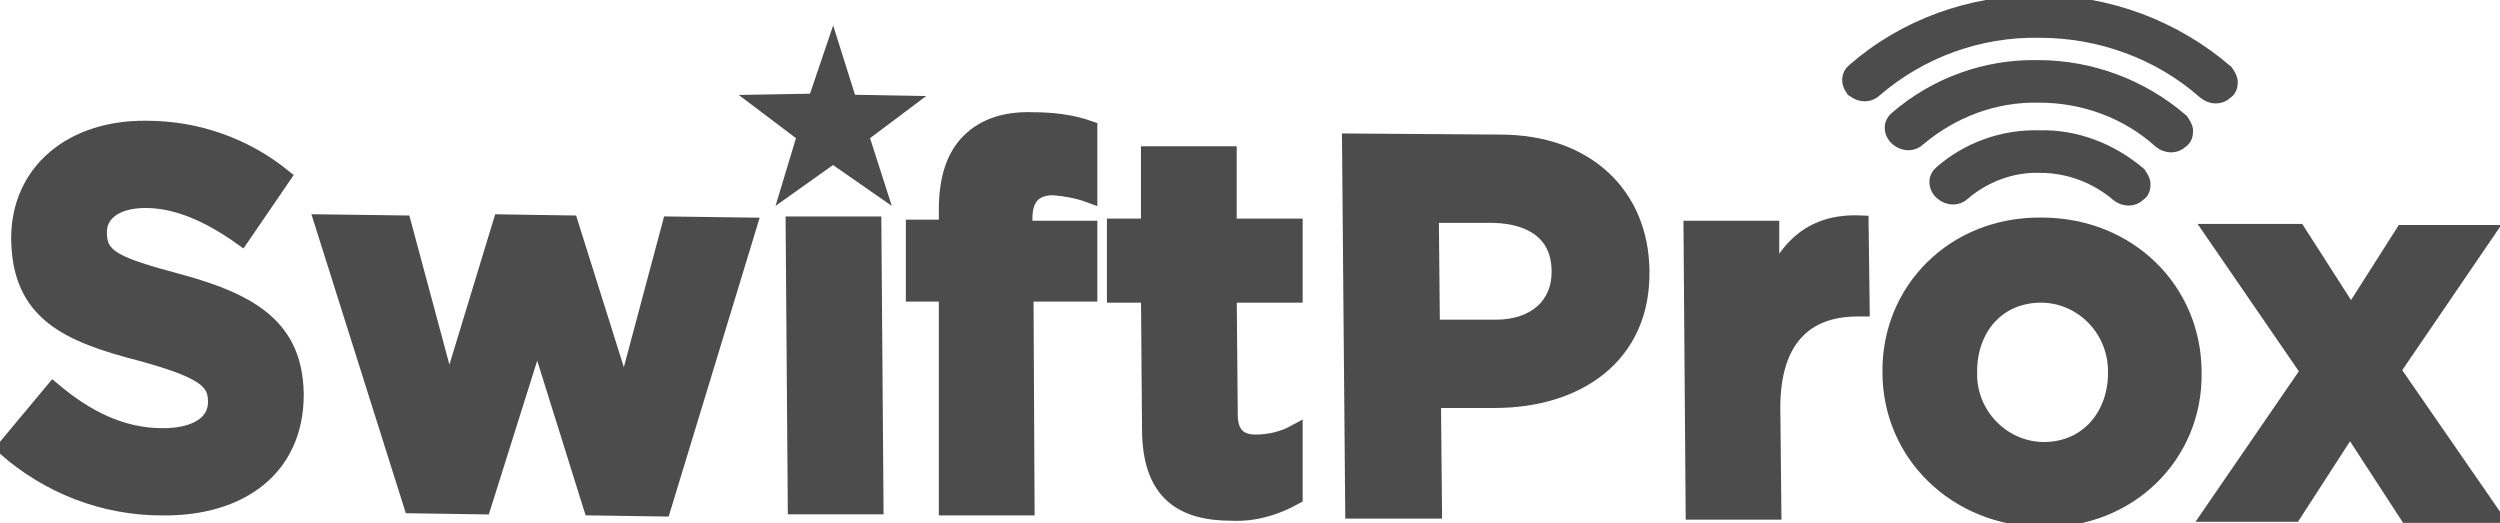<svg xml:space="preserve" style="enable-background:new 0 0 235 49.2;" viewBox="0 0 235 49.2" y="0px" x="0px" xmlns:xlink="http://www.w3.org/1999/xlink" xmlns="http://www.w3.org/2000/svg" id="Layer_1" version="1.1">
<style type="text/css">
	.st0{fill:#4C4C4C;stroke:#4C4C4C;stroke-miterlimit:10;}
	.st1{fill:#4C4C4C;stroke:#4C4C4C;stroke-width:1.5;}
</style>
<path d="M78.3,14.9l-4.5,3.2l1.6-5.3l-4.5-3.4l5.6-0.1l1.8-5.3L80,9.4l5.6,0.1l-4.4,3.3l1.7,5.3L78.3,14.9
	z" class="st0" id="Path_62"></path>
<g id="Group_36">
	<path d="M0.5,42.1L5,36.7c3.1,2.6,6.4,4.3,10.3,4.3c3.1,0,5-1.2,5-3.2v-0.1c0-1.9-1.2-2.9-7-4.5
		c-7-1.8-11.4-3.8-11.5-10.7v-0.1c0-6.3,5-10.4,12-10.3c4.7,0,9.2,1.6,12.8,4.5l-3.9,5.7c-3.1-2.2-6.1-3.5-9-3.5s-4.4,1.3-4.4,3v0.1
		c0,2.3,1.5,3,7.5,4.6c7,1.9,10.9,4.4,11,10.5v0.1c0,6.9-5.2,10.7-12.6,10.6C9.8,47.7,4.6,45.7,0.5,42.1" class="st0" id="Path_63"></path>
	<path d="M0.5,42.1L5,36.7c3.1,2.6,6.4,4.3,10.3,4.3c3.1,0,5-1.2,5-3.2v-0.1c0-1.9-1.2-2.9-7-4.5
		c-7-1.8-11.4-3.8-11.5-10.7v-0.1c0-6.3,5-10.4,12-10.3c4.7,0,9.2,1.6,12.8,4.5l-3.9,5.7c-3.1-2.2-6.1-3.5-9-3.5s-4.4,1.3-4.4,3v0.1
		c0,2.3,1.5,3,7.5,4.6c7,1.9,10.9,4.4,11,10.5v0.1c0,6.9-5.2,10.7-12.6,10.6C9.8,47.7,4.6,45.7,0.5,42.1z" class="st1" id="Path_64"></path>
	<path d="M30.3,20.9l7.6,0.1L42.2,37l4.9-16.1l6.5,0.1l5.1,16.2l4.3-16.1l7.4,0.1l-8.1,26.6l-6.7-0.1
		l-5.1-16.3l-5.1,16.2l-6.7-0.1L30.3,20.9z" class="st0" id="Path_65"></path>
	<path d="M30.3,20.9l7.6,0.1L42.2,37l4.9-16.1l6.5,0.1l5.1,16.2l4.3-16.1l7.4,0.1l-8.1,26.6l-6.7-0.1
		l-5.1-16.3l-5.1,16.2l-6.7-0.1L30.3,20.9z" class="st1" id="Path_66"></path>
	<path d="M74.6,21.1l7.5,0l0.2,26.5l-7.5,0L74.6,21.1z" class="st0" id="Path_67"></path>
	<path d="M74.6,21.1l7.5,0l0.2,26.5l-7.5,0L74.6,21.1z" class="st1" id="Path_68"></path>
	<path d="M89,27.6l-3.1,0l0-6.2l3.1,0l0-1.7c0-2.9,0.7-5,2.1-6.4s3.4-2.1,6-2c1.8,0,3.6,0.2,5.3,0.8l0,6.2
		c-1.1-0.4-2.2-0.6-3.4-0.7c-1.7,0-2.7,0.9-2.7,2.9l0,1l6.1,0l0,6.1l-6,0l0.1,20.1l-7.5,0L89,27.6z" class="st0" id="Path_69"></path>
	<path d="M89,27.6l-3.1,0l0-6.2l3.1,0l0-1.7c0-2.9,0.7-5,2.1-6.4s3.4-2.1,6-2c1.8,0,3.6,0.2,5.3,0.8l0,6.2
		c-1.1-0.4-2.2-0.6-3.4-0.7c-1.7,0-2.7,0.9-2.7,2.9l0,1l6.1,0l0,6.1l-6,0l0.1,20.1l-7.5,0L89,27.6z" class="st1" id="Path_70"></path>
	<path d="M108.1,40.3L108,27.7l-3.2,0l0-6.4l3.2,0l0-6.8l7.5,0l0,6.8l6.2,0l0,6.4l-6.2,0l0.1,11.3
		c0,1.7,0.8,2.6,2.4,2.6c1.3,0,2.6-0.3,3.7-0.9l0,6c-1.8,1-3.8,1.6-5.9,1.5C111.2,48.2,108.1,46.4,108.1,40.3" class="st0" id="Path_71"></path>
	<path d="M108.1,40.3L108,27.7l-3.2,0l0-6.4l3.2,0l0-6.8l7.5,0l0,6.8l6.2,0l0,6.4l-6.2,0l0.1,11.3
		c0,1.7,0.8,2.6,2.4,2.6c1.3,0,2.6-0.3,3.7-0.9l0,6c-1.8,1-3.8,1.6-5.9,1.5C111.2,48.2,108.1,46.4,108.1,40.3z" class="st1" id="Path_72"></path>
	<path d="M126.9,13.3l14.1,0.1c8.2,0,13.2,5,13.3,12v0.1c0.1,8-6.1,12.1-13.8,12.1l-5.8,0l0.1,10.4l-7.6,0
		L126.9,13.3z M140.6,30.8c3.8,0,6-2.2,6-5.2v-0.1c0-3.4-2.4-5.2-6.2-5.3l-5.9,0l0.1,10.6L140.6,30.8z" class="st0" id="Path_73"></path>
	<path d="M126.9,13.3l14.1,0.1c8.2,0,13.2,5,13.3,12v0.1c0.1,8-6.1,12.1-13.8,12.1l-5.8,0l0.1,10.4l-7.6,0
		L126.9,13.3z M140.6,30.8c3.8,0,6-2.2,6-5.2v-0.1c0-3.4-2.4-5.2-6.2-5.3l-5.9,0l0.1,10.6L140.6,30.8z" class="st1" id="Path_74"></path>
	<path d="M159,21.5l7.5,0l0,5.3c1.5-3.6,3.9-6,8.4-5.8L175,29h-0.4c-5,0-8,3-8,9.3l0.1,9.8l-7.5,0
		L159,21.5z" class="st0" id="Path_75"></path>
	<path d="M159,21.5l7.5,0l0,5.3c1.5-3.6,3.9-6,8.4-5.8L175,29h-0.4c-5,0-8,3-8,9.3l0.1,9.8l-7.5,0
		L159,21.5z" class="st1" id="Path_76"></path>
	<path d="M177.7,35L177.7,35c-0.1-7.7,6-13.9,14.2-13.8c8.2,0,14.3,6.1,14.3,13.8v0.1
		c0.1,7.6-6,13.8-14.2,13.7C183.8,48.7,177.7,42.6,177.7,35 M198.9,35.1L198.9,35.1c0.1-4-3-7.3-6.9-7.4c0,0-0.1,0-0.1,0
		c-4.3,0-6.8,3.3-6.8,7.2V35c-0.1,3.9,3,7.2,6.9,7.3c0,0,0.1,0,0.1,0C196.3,42.3,198.9,39,198.9,35.1" class="st0" id="Path_77"></path>
	<path d="M177.7,35L177.7,35c-0.1-7.7,6-13.9,14.2-13.8c8.2,0,14.3,6.1,14.3,13.8v0.1
		c0.1,7.6-6,13.8-14.2,13.7C183.8,48.7,177.7,42.6,177.7,35z M198.9,35.1L198.9,35.1c0.1-4-3-7.3-6.9-7.4c0,0-0.1,0-0.1,0
		c-4.3,0-6.8,3.3-6.8,7.2V35c-0.1,3.9,3,7.2,6.9,7.3c0,0,0.1,0,0.1,0C196.3,42.3,198.9,39,198.9,35.1z" class="st1" id="Path_78"></path>
	<path d="M220.9,40.1l-5.3,8.2l-7.8,0l9.2-13.4l-9-13.1l8,0l5,7.8l4.9-7.7l7.8,0l-8.8,12.9l9.4,13.6l-8,0
		L220.9,40.1z" class="st0" id="Path_79"></path>
	<path d="M220.9,40.1l-5.3,8.2l-7.8,0l9.2-13.4l-9-13.1l8,0l5,7.8l4.9-7.7l7.8,0l-8.8,12.9l9.4,13.6l-8,0
		L220.9,40.1z" class="st1" id="Path_80"></path>
	<path d="M174.3,6.7c-0.5,0.4-0.5,1.1-0.1,1.6c0,0.1,0.1,0.1,0.1,0.1c0.6,0.5,1.4,0.5,1.9,0
		c4.3-3.7,9.8-5.7,15.5-5.6c5.7,0,11.3,2,15.6,5.8c0.6,0.5,1.4,0.5,1.9,0c0.3-0.2,0.4-0.5,0.4-0.9c0-0.3-0.2-0.6-0.4-0.9
		c-4.9-4.2-11.1-6.5-17.5-6.5C185.3,0.3,179.1,2.5,174.3,6.7" class="st0" id="Path_81"></path>
	<path d="M174.3,6.7c-0.5,0.4-0.5,1.1-0.1,1.6c0,0.1,0.1,0.1,0.1,0.1c0.6,0.5,1.4,0.5,1.9,0
		c4.3-3.7,9.8-5.7,15.5-5.6c5.7,0,11.3,2,15.6,5.8c0.6,0.5,1.4,0.5,1.9,0c0.3-0.2,0.4-0.5,0.4-0.9c0-0.3-0.2-0.6-0.4-0.9
		c-4.9-4.2-11.1-6.5-17.5-6.5C185.3,0.3,179.1,2.5,174.3,6.7z" class="st1" id="Path_82"></path>
	<path d="M178.4,13c0.6,0.5,1.4,0.5,1.9,0c3.2-2.7,7.2-4.2,11.4-4.1c4.2,0,8.3,1.5,11.4,4.3
		c0.6,0.5,1.4,0.5,1.9,0c0.3-0.2,0.4-0.5,0.4-0.9c0-0.3-0.2-0.6-0.4-0.9c-3.7-3.2-8.5-5-13.4-5c-4.9-0.1-9.6,1.6-13.3,4.8
		c-0.5,0.4-0.5,1.1-0.1,1.6C178.3,12.9,178.4,12.9,178.4,13" class="st0" id="Path_83"></path>
	<path d="M178.4,13c0.6,0.5,1.4,0.5,1.9,0c3.2-2.7,7.2-4.2,11.4-4.1c4.2,0,8.3,1.5,11.4,4.3
		c0.6,0.5,1.4,0.5,1.9,0c0.3-0.2,0.4-0.5,0.4-0.9c0-0.3-0.2-0.6-0.4-0.9c-3.7-3.2-8.5-5-13.4-5c-4.9-0.1-9.6,1.6-13.3,4.8
		c-0.5,0.4-0.5,1.1-0.1,1.6C178.3,12.9,178.4,13,178.4,13z" class="st1" id="Path_84"></path>
	<path d="M182.6,18.1c0.6,0.5,1.4,0.5,1.9,0c2-1.7,4.6-2.7,7.3-2.6c2.7,0,5.3,1,7.3,2.7
		c0.6,0.5,1.4,0.5,1.9,0c0.3-0.2,0.4-0.5,0.4-0.9c0-0.3-0.2-0.6-0.4-0.9c-2.6-2.2-5.9-3.5-9.3-3.4c-3.4-0.1-6.7,1.1-9.2,3.3
		c-0.5,0.4-0.5,1.1-0.1,1.6C182.5,18,182.5,18,182.6,18.1" class="st0" id="Path_85"></path>
	<path d="M182.6,18.1c0.6,0.5,1.4,0.5,1.9,0c2-1.7,4.6-2.7,7.3-2.6c2.7,0,5.3,1,7.3,2.7
		c0.6,0.5,1.4,0.5,1.9,0c0.3-0.2,0.4-0.5,0.4-0.9c0-0.3-0.2-0.6-0.4-0.9c-2.6-2.2-5.9-3.5-9.3-3.4c-3.4-0.1-6.7,1.1-9.2,3.3
		c-0.5,0.4-0.5,1.1-0.1,1.6C182.5,18,182.5,18,182.6,18.1z" class="st1" id="Path_86"></path>
</g>
</svg>
